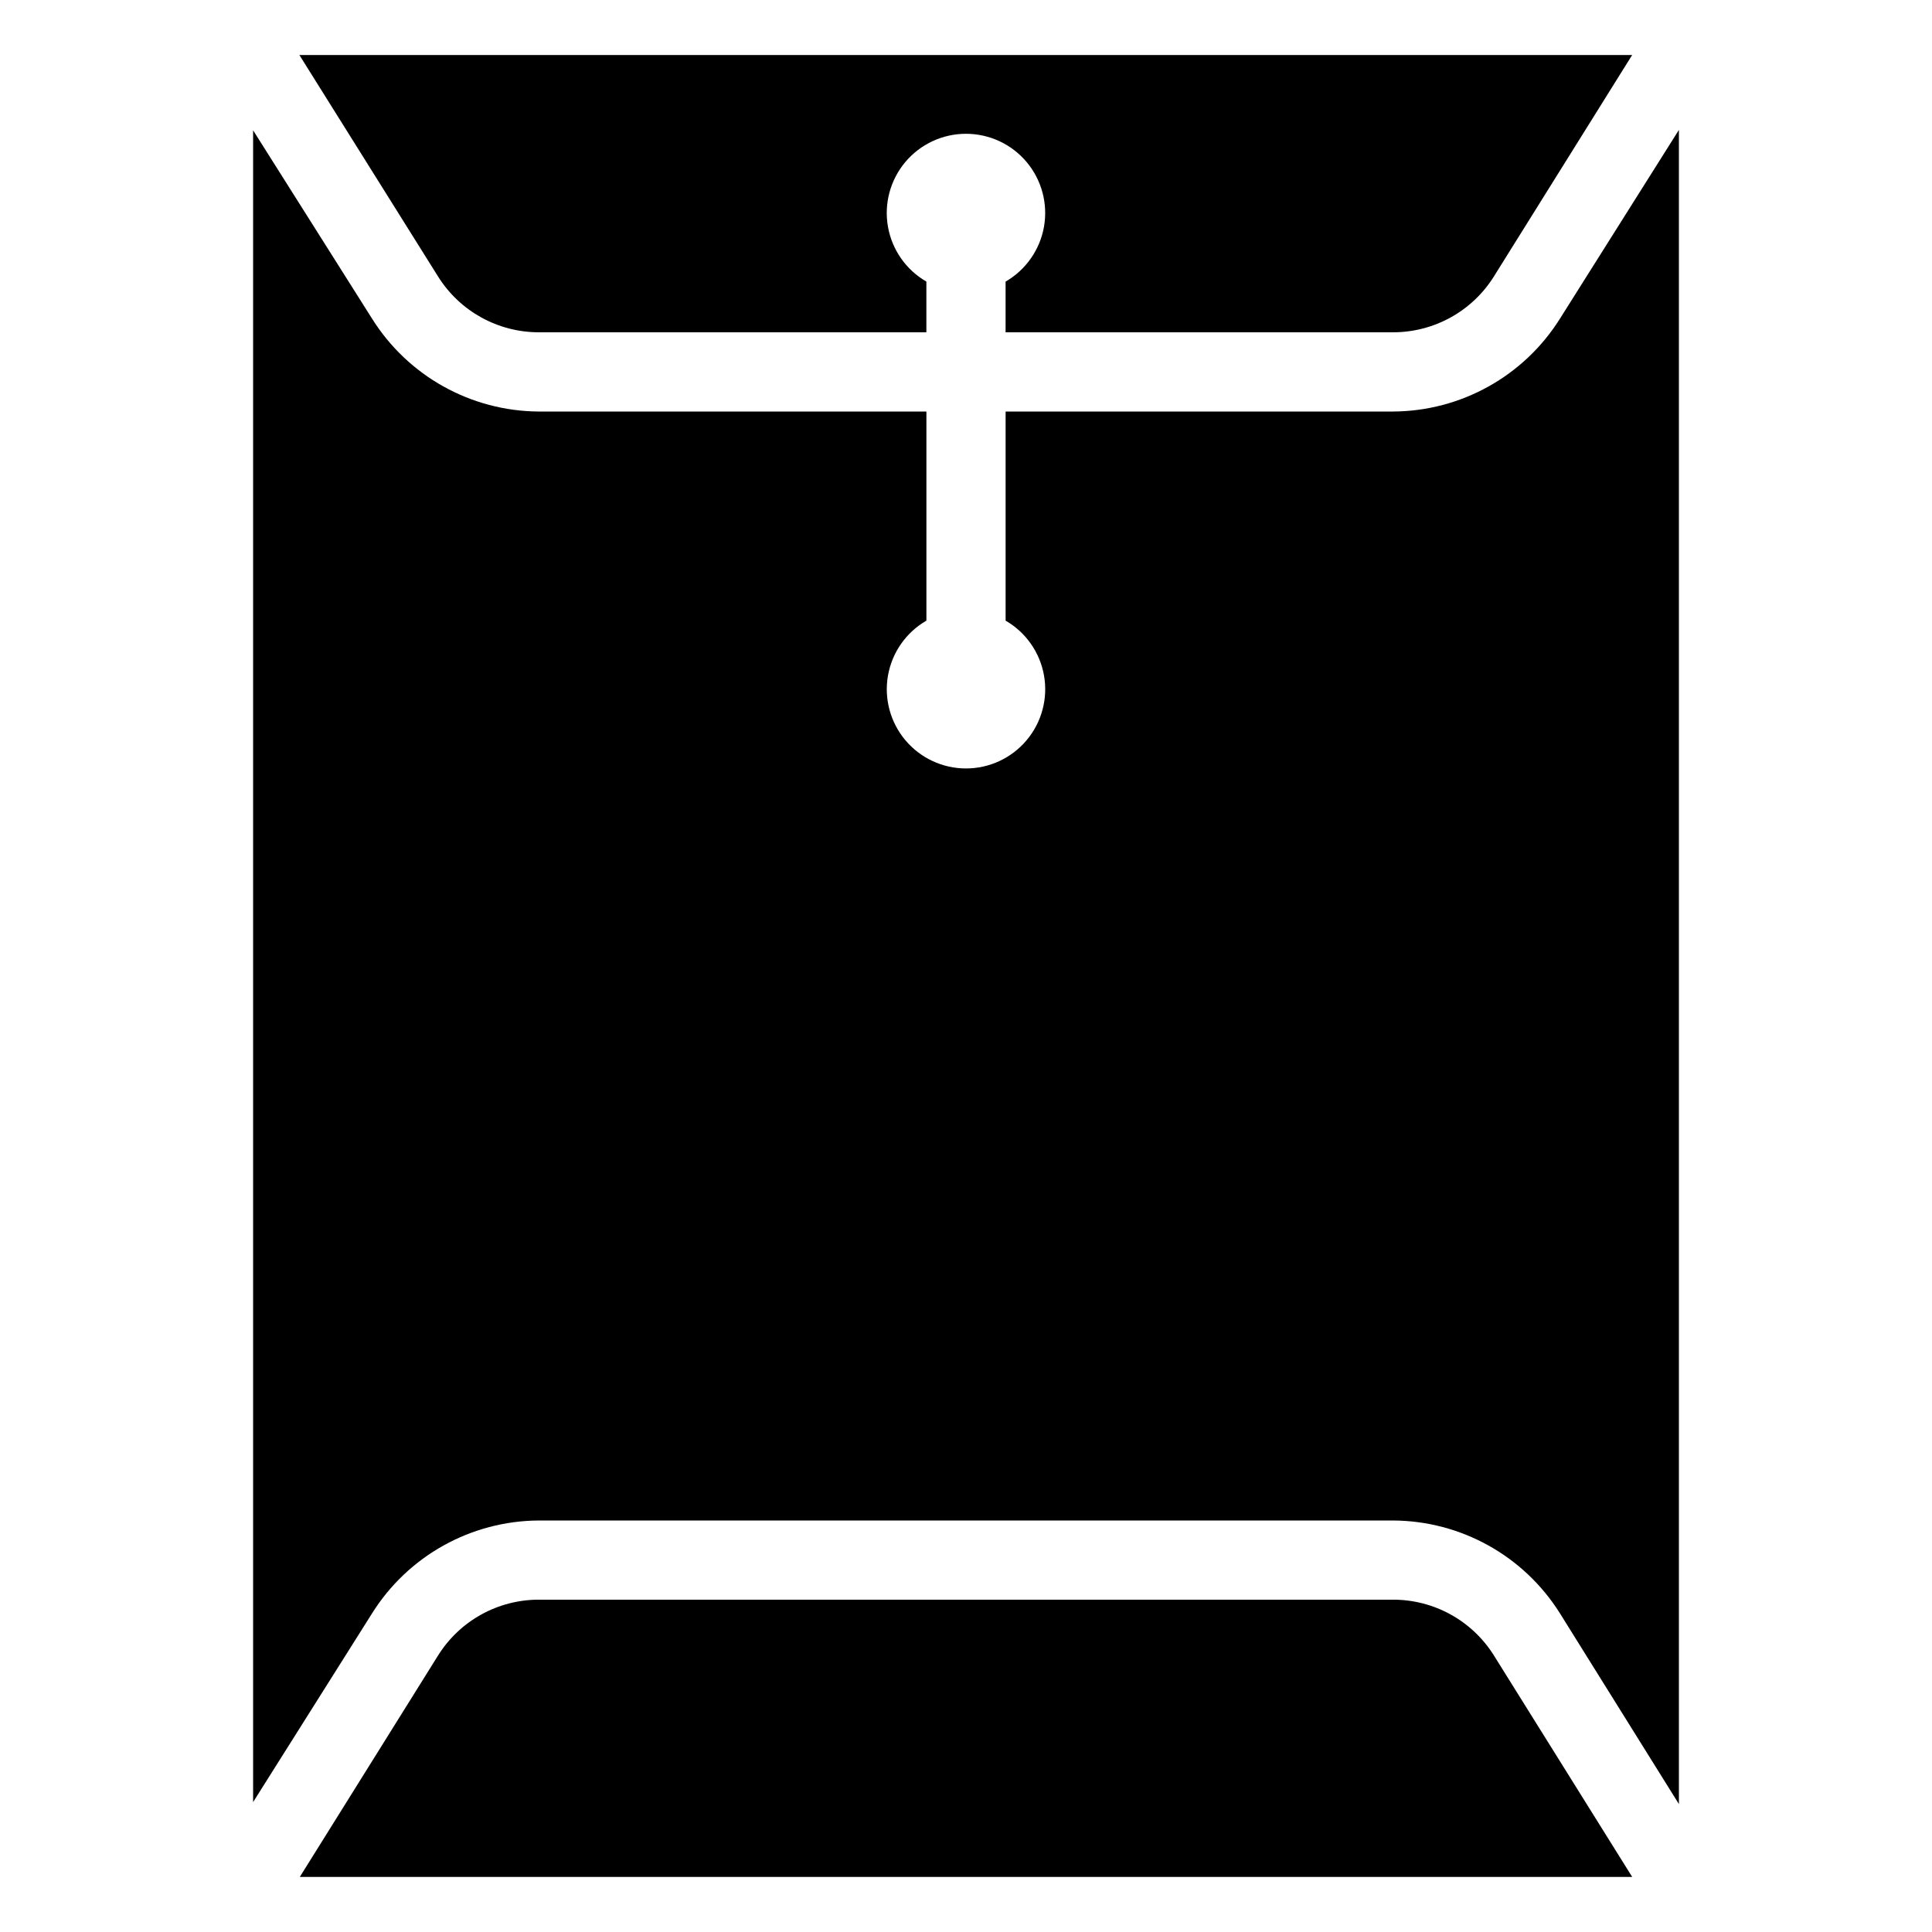 <?xml version="1.0" encoding="UTF-8"?>
<!-- Uploaded to: SVG Repo, www.svgrepo.com, Generator: SVG Repo Mixer Tools -->
<svg fill="#000000" width="800px" height="800px" version="1.1" viewBox="144 144 512 512" xmlns="http://www.w3.org/2000/svg">
 <g>
  <path d="m286.85 232.06h102.65v-13.434c-5.375-3.106-9.102-8.426-10.18-14.535-1.078-6.113 0.605-12.387 4.594-17.141s9.875-7.496 16.082-7.496c6.203 0 12.09 2.742 16.078 7.496s5.672 11.027 4.594 17.141c-1.078 6.109-4.805 11.43-10.176 14.535v13.434h102.65-0.004c10.879 0.02 21-5.574 26.766-14.801l36.633-58.672h-353.19l36.734 58.672c5.766 9.227 15.887 14.82 26.766 14.801z"/>
  <path d="m513.14 567.93h-226.29c-10.879-0.02-21 5.574-26.766 14.801l-36.629 58.672h353.09l-36.633-58.672c-5.766-9.227-15.887-14.82-26.766-14.801z"/>
  <path d="m557.44 228.39c-9.551 15.281-26.273 24.594-44.293 24.668h-102.65v55.418c5.371 3.102 9.098 8.426 10.176 14.535 1.078 6.109-0.605 12.387-4.594 17.137-3.988 4.754-9.875 7.5-16.078 7.5-6.207 0-12.094-2.746-16.082-7.5-3.988-4.75-5.672-11.027-4.594-17.137 1.078-6.109 4.805-11.434 10.18-14.535v-55.418h-102.65c-18.02-0.074-34.742-9.387-44.293-24.668l-31.488-49.855v443.04l31.488-49.961c9.551-15.281 26.273-24.594 44.293-24.668h226.29c18.02 0.074 34.742 9.387 44.293 24.668l31.488 50.484v-443.67z"/>
 </g>
</svg>